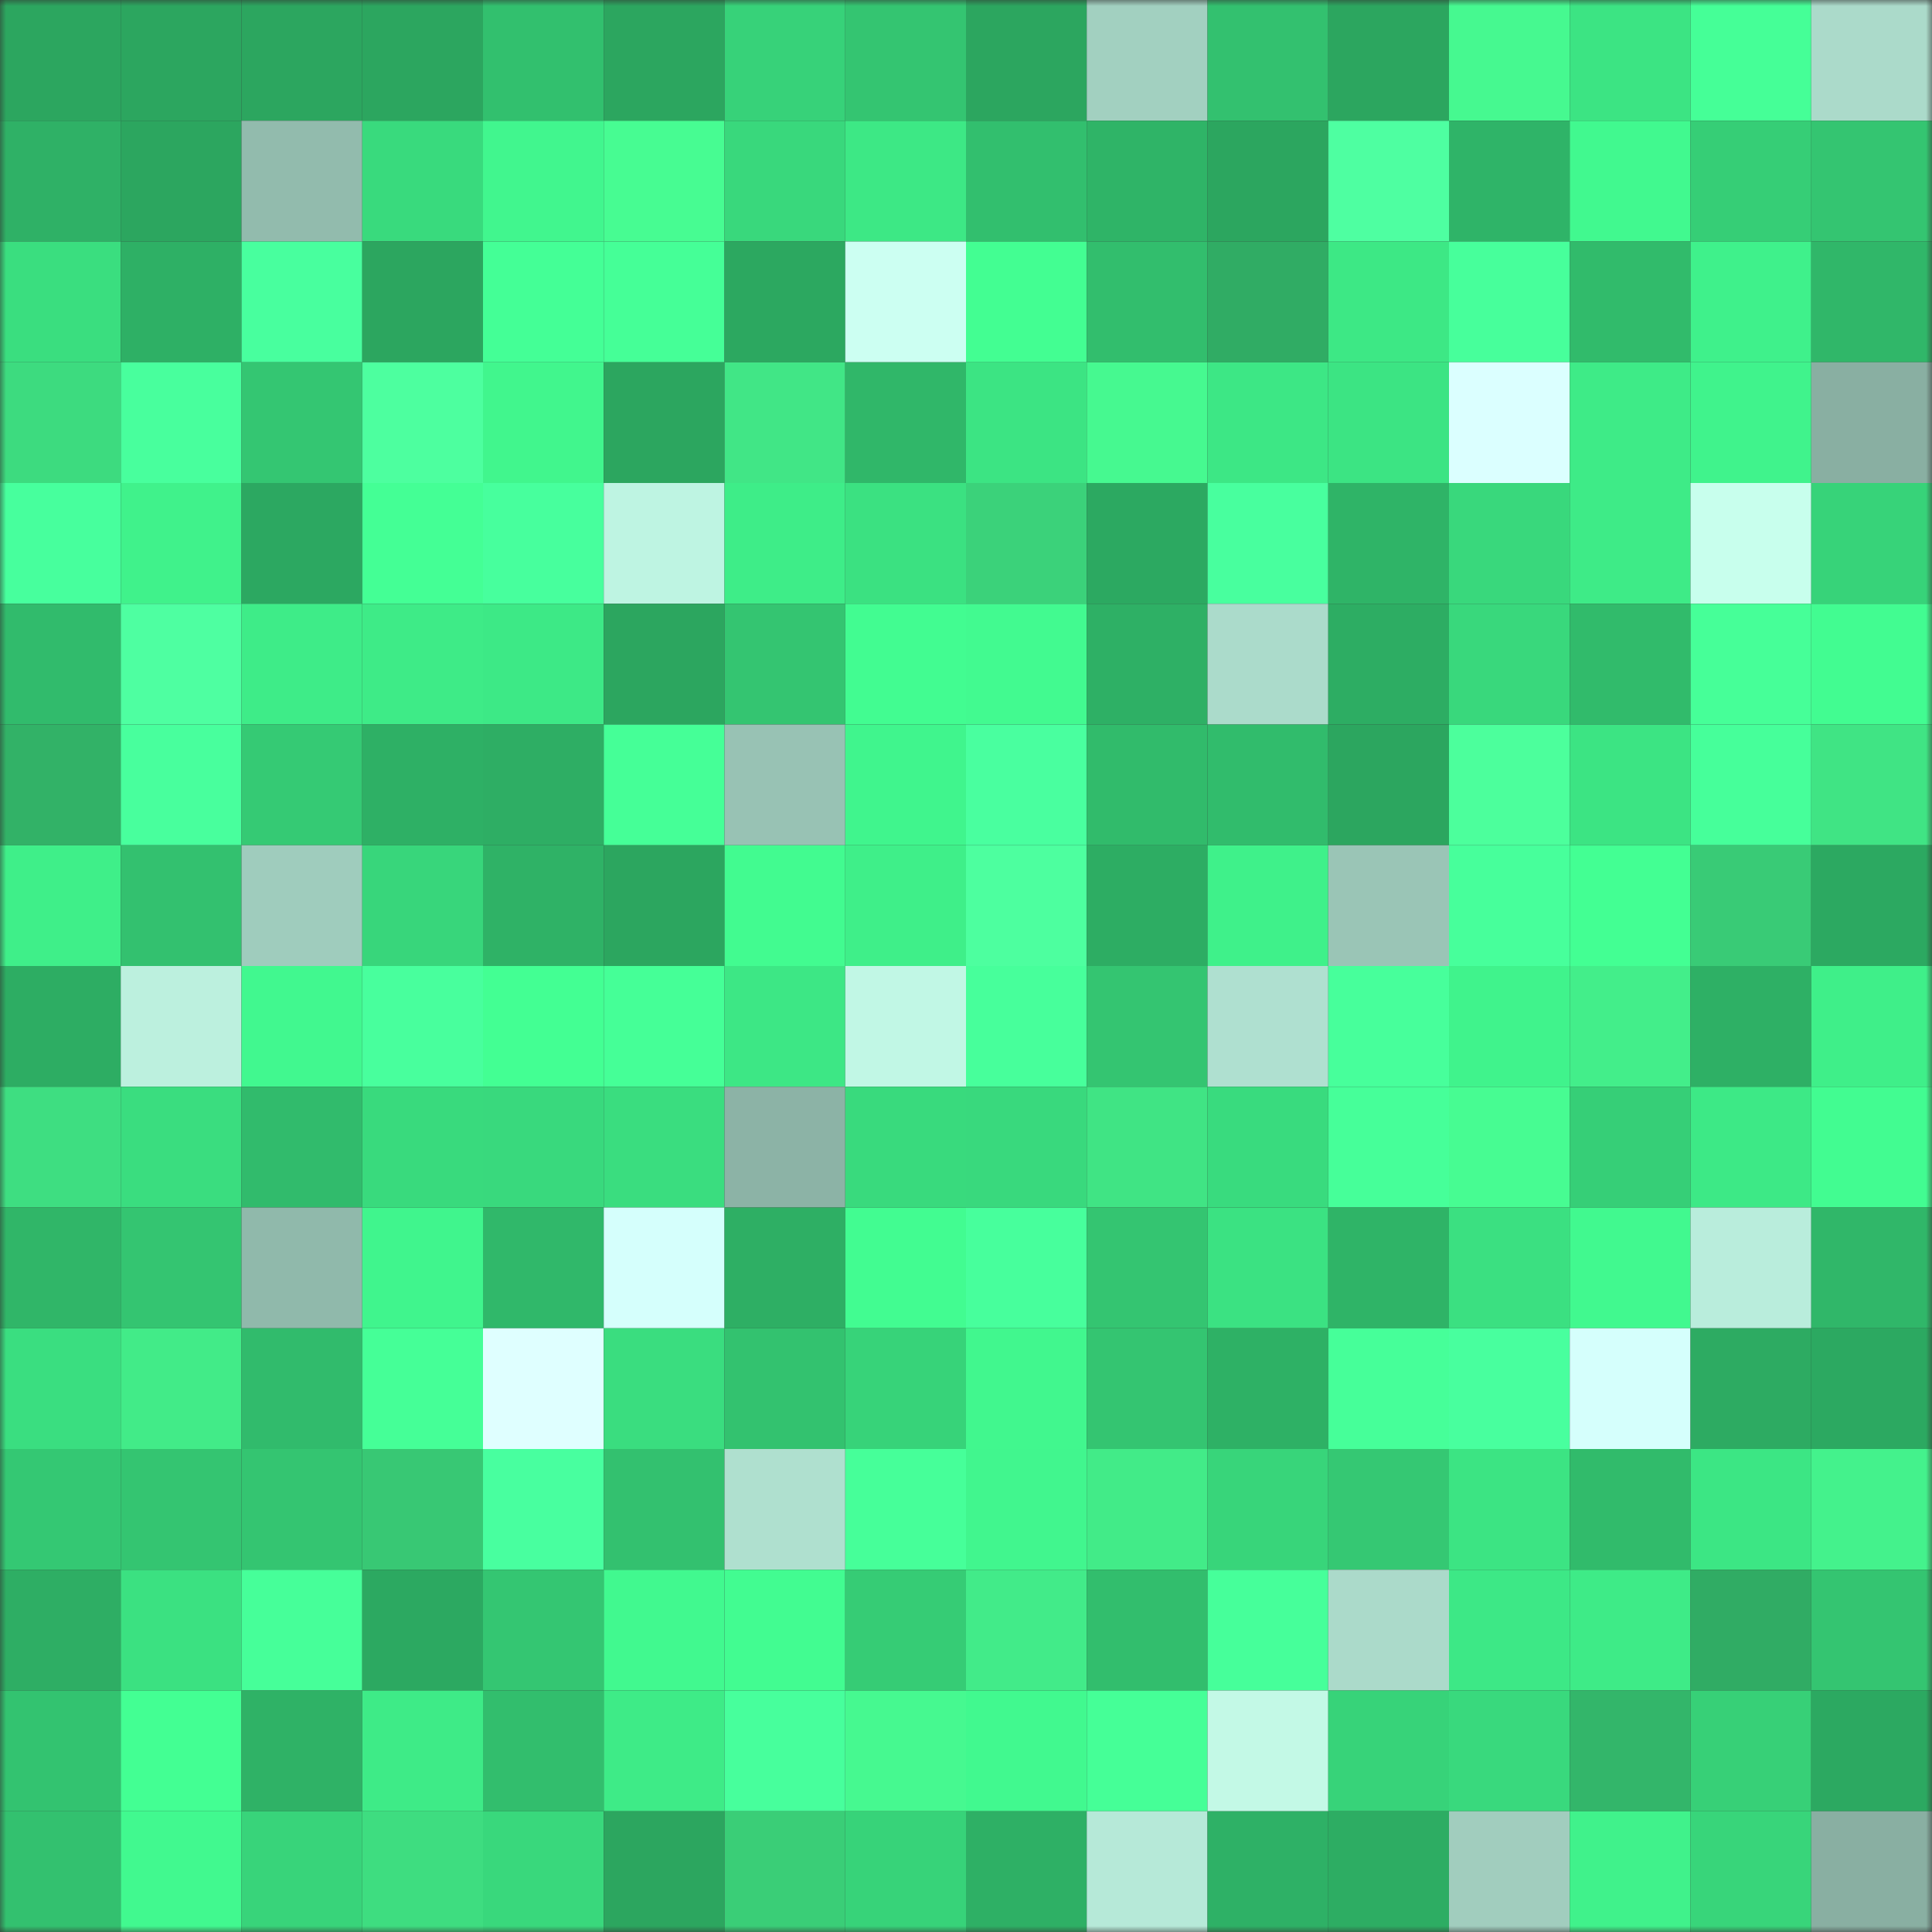 <svg viewBox="0 0 160 160" fill="none" role="img" xmlns="http://www.w3.org/2000/svg" width="240" height="240" name="lens%2Czaher.lens"><rect x="0" y="0" width="160" height="160" fill="#333333" stroke="none"/><mask id="1718239284" mask-type="alpha" maskUnits="userSpaceOnUse" x="0" y="0" width="160" height="160"><rect width="160" height="160" fill="#FFFFFF"></rect></mask><g mask="url(#1718239284)"><rect x="0" y="0" width="10" height="10" fill="#2ca65f"></rect><rect x="10" y="0" width="10" height="10" fill="#2ca65f"></rect><rect x="20" y="0" width="10" height="10" fill="#2ca65f"></rect><rect x="30" y="0" width="10" height="10" fill="#2ca65f"></rect><rect x="40" y="0" width="10" height="10" fill="#32c06e"></rect><rect x="50" y="0" width="10" height="10" fill="#2ca65f"></rect><rect x="60" y="0" width="10" height="10" fill="#37d279"></rect><rect x="70" y="0" width="10" height="10" fill="#34c571"></rect><rect x="80" y="0" width="10" height="10" fill="#2ca65f"></rect><rect x="90" y="0" width="10" height="10" fill="#a2d0c0"></rect><rect x="100" y="0" width="10" height="10" fill="#33c16f"></rect><rect x="110" y="0" width="10" height="10" fill="#2ca65f"></rect><rect x="120" y="0" width="10" height="10" fill="#46f990"></rect><rect x="130" y="0" width="10" height="10" fill="#3ce483"></rect><rect x="140" y="0" width="10" height="10" fill="#45ff97"></rect><rect x="150" y="0" width="10" height="10" fill="#abdaca"></rect><rect x="0" y="10" width="10" height="10" fill="#2fb166"></rect><rect x="10" y="10" width="10" height="10" fill="#2ca65f"></rect><rect x="20" y="10" width="10" height="10" fill="#92bbad"></rect><rect x="30" y="10" width="10" height="10" fill="#39da7d"></rect><rect x="40" y="10" width="10" height="10" fill="#41f68e"></rect><rect x="50" y="10" width="10" height="10" fill="#47fc92"></rect><rect x="60" y="10" width="10" height="10" fill="#39d87c"></rect><rect x="70" y="10" width="10" height="10" fill="#3de885"></rect><rect x="80" y="10" width="10" height="10" fill="#32bf6e"></rect><rect x="90" y="10" width="10" height="10" fill="#2fb467"></rect><rect x="100" y="10" width="10" height="10" fill="#2ca65f"></rect><rect x="110" y="10" width="10" height="10" fill="#4effa1"></rect><rect x="120" y="10" width="10" height="10" fill="#2fb468"></rect><rect x="130" y="10" width="10" height="10" fill="#41f98f"></rect><rect x="140" y="10" width="10" height="10" fill="#36ce76"></rect><rect x="150" y="10" width="10" height="10" fill="#34c571"></rect><rect x="0" y="20" width="10" height="10" fill="#3ade7f"></rect><rect x="10" y="20" width="10" height="10" fill="#2eb065"></rect><rect x="20" y="20" width="10" height="10" fill="#48ff9e"></rect><rect x="30" y="20" width="10" height="10" fill="#2ca65f"></rect><rect x="40" y="20" width="10" height="10" fill="#44ff96"></rect><rect x="50" y="20" width="10" height="10" fill="#45ff97"></rect><rect x="60" y="20" width="10" height="10" fill="#2ca860"></rect><rect x="70" y="20" width="10" height="10" fill="#ccfff2"></rect><rect x="80" y="20" width="10" height="10" fill="#43fe92"></rect><rect x="90" y="20" width="10" height="10" fill="#32be6d"></rect><rect x="100" y="20" width="10" height="10" fill="#30ac64"></rect><rect x="110" y="20" width="10" height="10" fill="#3de885"></rect><rect x="120" y="20" width="10" height="10" fill="#47ff9b"></rect><rect x="130" y="20" width="10" height="10" fill="#31bb6b"></rect><rect x="140" y="20" width="10" height="10" fill="#3ff18b"></rect><rect x="150" y="20" width="10" height="10" fill="#30b769"></rect><rect x="0" y="30" width="10" height="10" fill="#3ddb7f"></rect><rect x="10" y="30" width="10" height="10" fill="#48ff9d"></rect><rect x="20" y="30" width="10" height="10" fill="#34c672"></rect><rect x="30" y="30" width="10" height="10" fill="#4dff9f"></rect><rect x="40" y="30" width="10" height="10" fill="#41f68d"></rect><rect x="50" y="30" width="10" height="10" fill="#2ca65f"></rect><rect x="60" y="30" width="10" height="10" fill="#41e686"></rect><rect x="70" y="30" width="10" height="10" fill="#30b769"></rect><rect x="80" y="30" width="10" height="10" fill="#3ce483"></rect><rect x="90" y="30" width="10" height="10" fill="#46f990"></rect><rect x="100" y="30" width="10" height="10" fill="#3de785"></rect><rect x="110" y="30" width="10" height="10" fill="#3ce483"></rect><rect x="120" y="30" width="10" height="10" fill="#dbffff"></rect><rect x="130" y="30" width="10" height="10" fill="#3eeb87"></rect><rect x="140" y="30" width="10" height="10" fill="#40f38c"></rect><rect x="150" y="30" width="10" height="10" fill="#89afa2"></rect><rect x="0" y="40" width="10" height="10" fill="#47ff9d"></rect><rect x="10" y="40" width="10" height="10" fill="#40f28b"></rect><rect x="20" y="40" width="10" height="10" fill="#2ca861"></rect><rect x="30" y="40" width="10" height="10" fill="#44ff95"></rect><rect x="40" y="40" width="10" height="10" fill="#47ff9d"></rect><rect x="50" y="40" width="10" height="10" fill="#bef4e2"></rect><rect x="60" y="40" width="10" height="10" fill="#3eed88"></rect><rect x="70" y="40" width="10" height="10" fill="#3be181"></rect><rect x="80" y="40" width="10" height="10" fill="#3bd27a"></rect><rect x="90" y="40" width="10" height="10" fill="#2ca961"></rect><rect x="100" y="40" width="10" height="10" fill="#48ff9e"></rect><rect x="110" y="40" width="10" height="10" fill="#2fb467"></rect><rect x="120" y="40" width="10" height="10" fill="#39d87c"></rect><rect x="130" y="40" width="10" height="10" fill="#3eeb87"></rect><rect x="140" y="40" width="10" height="10" fill="#c8ffed"></rect><rect x="150" y="40" width="10" height="10" fill="#37d379"></rect><rect x="0" y="50" width="10" height="10" fill="#31bb6c"></rect><rect x="10" y="50" width="10" height="10" fill="#4effa1"></rect><rect x="20" y="50" width="10" height="10" fill="#3eec88"></rect><rect x="30" y="50" width="10" height="10" fill="#3eeb87"></rect><rect x="40" y="50" width="10" height="10" fill="#3de986"></rect><rect x="50" y="50" width="10" height="10" fill="#2ca65f"></rect><rect x="60" y="50" width="10" height="10" fill="#34c571"></rect><rect x="70" y="50" width="10" height="10" fill="#42fc91"></rect><rect x="80" y="50" width="10" height="10" fill="#42fa90"></rect><rect x="90" y="50" width="10" height="10" fill="#2eb065"></rect><rect x="100" y="50" width="10" height="10" fill="#abdbcb"></rect><rect x="110" y="50" width="10" height="10" fill="#2dad63"></rect><rect x="120" y="50" width="10" height="10" fill="#39d87c"></rect><rect x="130" y="50" width="10" height="10" fill="#31bb6b"></rect><rect x="140" y="50" width="10" height="10" fill="#46ff98"></rect><rect x="150" y="50" width="10" height="10" fill="#42fc91"></rect><rect x="0" y="60" width="10" height="10" fill="#32b267"></rect><rect x="10" y="60" width="10" height="10" fill="#48ff9d"></rect><rect x="20" y="60" width="10" height="10" fill="#35ca74"></rect><rect x="30" y="60" width="10" height="10" fill="#2eb065"></rect><rect x="40" y="60" width="10" height="10" fill="#2eae64"></rect><rect x="50" y="60" width="10" height="10" fill="#45ff97"></rect><rect x="60" y="60" width="10" height="10" fill="#98c2b4"></rect><rect x="70" y="60" width="10" height="10" fill="#40f58d"></rect><rect x="80" y="60" width="10" height="10" fill="#49ff9f"></rect><rect x="90" y="60" width="10" height="10" fill="#31bb6b"></rect><rect x="100" y="60" width="10" height="10" fill="#31bc6c"></rect><rect x="110" y="60" width="10" height="10" fill="#2ca65f"></rect><rect x="120" y="60" width="10" height="10" fill="#4cff9c"></rect><rect x="130" y="60" width="10" height="10" fill="#3ce483"></rect><rect x="140" y="60" width="10" height="10" fill="#46ff9a"></rect><rect x="150" y="60" width="10" height="10" fill="#40e484"></rect><rect x="0" y="70" width="10" height="10" fill="#3fef89"></rect><rect x="10" y="70" width="10" height="10" fill="#33c16f"></rect><rect x="20" y="70" width="10" height="10" fill="#9fccbd"></rect><rect x="30" y="70" width="10" height="10" fill="#38d67b"></rect><rect x="40" y="70" width="10" height="10" fill="#2fb266"></rect><rect x="50" y="70" width="10" height="10" fill="#2ca65f"></rect><rect x="60" y="70" width="10" height="10" fill="#42fb90"></rect><rect x="70" y="70" width="10" height="10" fill="#3fef89"></rect><rect x="80" y="70" width="10" height="10" fill="#4dff9f"></rect><rect x="90" y="70" width="10" height="10" fill="#2dad63"></rect><rect x="100" y="70" width="10" height="10" fill="#3ff18a"></rect><rect x="110" y="70" width="10" height="10" fill="#9ac5b6"></rect><rect x="120" y="70" width="10" height="10" fill="#47ff9b"></rect><rect x="130" y="70" width="10" height="10" fill="#43ff93"></rect><rect x="140" y="70" width="10" height="10" fill="#39cb76"></rect><rect x="150" y="70" width="10" height="10" fill="#2ca961"></rect><rect x="0" y="80" width="10" height="10" fill="#2dad63"></rect><rect x="10" y="80" width="10" height="10" fill="#bcf0de"></rect><rect x="20" y="80" width="10" height="10" fill="#41f88f"></rect><rect x="30" y="80" width="10" height="10" fill="#48ff9d"></rect><rect x="40" y="80" width="10" height="10" fill="#43ff93"></rect><rect x="50" y="80" width="10" height="10" fill="#45ff97"></rect><rect x="60" y="80" width="10" height="10" fill="#3de785"></rect><rect x="70" y="80" width="10" height="10" fill="#c1f7e5"></rect><rect x="80" y="80" width="10" height="10" fill="#47ff9b"></rect><rect x="90" y="80" width="10" height="10" fill="#34c571"></rect><rect x="100" y="80" width="10" height="10" fill="#afe0d0"></rect><rect x="110" y="80" width="10" height="10" fill="#47ff9b"></rect><rect x="120" y="80" width="10" height="10" fill="#40f38c"></rect><rect x="130" y="80" width="10" height="10" fill="#43ee8a"></rect><rect x="140" y="80" width="10" height="10" fill="#2eb065"></rect><rect x="150" y="80" width="10" height="10" fill="#3fef89"></rect><rect x="0" y="90" width="10" height="10" fill="#3ede81"></rect><rect x="10" y="90" width="10" height="10" fill="#3add7f"></rect><rect x="20" y="90" width="10" height="10" fill="#31bb6c"></rect><rect x="30" y="90" width="10" height="10" fill="#39da7d"></rect><rect x="40" y="90" width="10" height="10" fill="#39d97d"></rect><rect x="50" y="90" width="10" height="10" fill="#3add7f"></rect><rect x="60" y="90" width="10" height="10" fill="#8cb3a6"></rect><rect x="70" y="90" width="10" height="10" fill="#39da7d"></rect><rect x="80" y="90" width="10" height="10" fill="#39d97d"></rect><rect x="90" y="90" width="10" height="10" fill="#40e484"></rect><rect x="100" y="90" width="10" height="10" fill="#39db7e"></rect><rect x="110" y="90" width="10" height="10" fill="#46ff99"></rect><rect x="120" y="90" width="10" height="10" fill="#47fc92"></rect><rect x="130" y="90" width="10" height="10" fill="#36cf77"></rect><rect x="140" y="90" width="10" height="10" fill="#3de986"></rect><rect x="150" y="90" width="10" height="10" fill="#42fc91"></rect><rect x="0" y="100" width="10" height="10" fill="#30b668"></rect><rect x="10" y="100" width="10" height="10" fill="#34c571"></rect><rect x="20" y="100" width="10" height="10" fill="#90b9ab"></rect><rect x="30" y="100" width="10" height="10" fill="#40f58d"></rect><rect x="40" y="100" width="10" height="10" fill="#30b86a"></rect><rect x="50" y="100" width="10" height="10" fill="#d5fffc"></rect><rect x="60" y="100" width="10" height="10" fill="#2eaf64"></rect><rect x="70" y="100" width="10" height="10" fill="#42fc91"></rect><rect x="80" y="100" width="10" height="10" fill="#47ff9c"></rect><rect x="90" y="100" width="10" height="10" fill="#34c571"></rect><rect x="100" y="100" width="10" height="10" fill="#3be282"></rect><rect x="110" y="100" width="10" height="10" fill="#2fb467"></rect><rect x="120" y="100" width="10" height="10" fill="#3be081"></rect><rect x="130" y="100" width="10" height="10" fill="#41f98f"></rect><rect x="140" y="100" width="10" height="10" fill="#b9eddc"></rect><rect x="150" y="100" width="10" height="10" fill="#30b769"></rect><rect x="0" y="110" width="10" height="10" fill="#3ade80"></rect><rect x="10" y="110" width="10" height="10" fill="#42eb88"></rect><rect x="20" y="110" width="10" height="10" fill="#31bb6c"></rect><rect x="30" y="110" width="10" height="10" fill="#45ff97"></rect><rect x="40" y="110" width="10" height="10" fill="#dfffff"></rect><rect x="50" y="110" width="10" height="10" fill="#3add7f"></rect><rect x="60" y="110" width="10" height="10" fill="#33c26f"></rect><rect x="70" y="110" width="10" height="10" fill="#37d379"></rect><rect x="80" y="110" width="10" height="10" fill="#41f78e"></rect><rect x="90" y="110" width="10" height="10" fill="#34c571"></rect><rect x="100" y="110" width="10" height="10" fill="#2eb165"></rect><rect x="110" y="110" width="10" height="10" fill="#46ff99"></rect><rect x="120" y="110" width="10" height="10" fill="#48ff9e"></rect><rect x="130" y="110" width="10" height="10" fill="#d5fffc"></rect><rect x="140" y="110" width="10" height="10" fill="#2dab62"></rect><rect x="150" y="110" width="10" height="10" fill="#2ca961"></rect><rect x="0" y="120" width="10" height="10" fill="#34c873"></rect><rect x="10" y="120" width="10" height="10" fill="#34c571"></rect><rect x="20" y="120" width="10" height="10" fill="#34c571"></rect><rect x="30" y="120" width="10" height="10" fill="#38c874"></rect><rect x="40" y="120" width="10" height="10" fill="#48ff9f"></rect><rect x="50" y="120" width="10" height="10" fill="#33c16f"></rect><rect x="60" y="120" width="10" height="10" fill="#afe0cf"></rect><rect x="70" y="120" width="10" height="10" fill="#46ff99"></rect><rect x="80" y="120" width="10" height="10" fill="#41f68e"></rect><rect x="90" y="120" width="10" height="10" fill="#42eb88"></rect><rect x="100" y="120" width="10" height="10" fill="#38d57a"></rect><rect x="110" y="120" width="10" height="10" fill="#35c873"></rect><rect x="120" y="120" width="10" height="10" fill="#3ce483"></rect><rect x="130" y="120" width="10" height="10" fill="#31bb6b"></rect><rect x="140" y="120" width="10" height="10" fill="#3ce684"></rect><rect x="150" y="120" width="10" height="10" fill="#44f28c"></rect><rect x="0" y="130" width="10" height="10" fill="#2eae64"></rect><rect x="10" y="130" width="10" height="10" fill="#3be181"></rect><rect x="20" y="130" width="10" height="10" fill="#46ff99"></rect><rect x="30" y="130" width="10" height="10" fill="#2ca961"></rect><rect x="40" y="130" width="10" height="10" fill="#34c672"></rect><rect x="50" y="130" width="10" height="10" fill="#41f98f"></rect><rect x="60" y="130" width="10" height="10" fill="#42fc91"></rect><rect x="70" y="130" width="10" height="10" fill="#36cc75"></rect><rect x="80" y="130" width="10" height="10" fill="#42eb89"></rect><rect x="90" y="130" width="10" height="10" fill="#32be6d"></rect><rect x="100" y="130" width="10" height="10" fill="#46ff9a"></rect><rect x="110" y="130" width="10" height="10" fill="#abdaca"></rect><rect x="120" y="130" width="10" height="10" fill="#3de886"></rect><rect x="130" y="130" width="10" height="10" fill="#3eeb87"></rect><rect x="140" y="130" width="10" height="10" fill="#30ac64"></rect><rect x="150" y="130" width="10" height="10" fill="#34c571"></rect><rect x="0" y="140" width="10" height="10" fill="#33c370"></rect><rect x="10" y="140" width="10" height="10" fill="#43ff93"></rect><rect x="20" y="140" width="10" height="10" fill="#2fb266"></rect><rect x="30" y="140" width="10" height="10" fill="#3eeb87"></rect><rect x="40" y="140" width="10" height="10" fill="#32be6d"></rect><rect x="50" y="140" width="10" height="10" fill="#3eeb87"></rect><rect x="60" y="140" width="10" height="10" fill="#47ff9c"></rect><rect x="70" y="140" width="10" height="10" fill="#46f990"></rect><rect x="80" y="140" width="10" height="10" fill="#41f98f"></rect><rect x="90" y="140" width="10" height="10" fill="#45ff97"></rect><rect x="100" y="140" width="10" height="10" fill="#c3f9e6"></rect><rect x="110" y="140" width="10" height="10" fill="#37d379"></rect><rect x="120" y="140" width="10" height="10" fill="#39d97d"></rect><rect x="130" y="140" width="10" height="10" fill="#33b66a"></rect><rect x="140" y="140" width="10" height="10" fill="#37d077"></rect><rect x="150" y="140" width="10" height="10" fill="#2ca961"></rect><rect x="0" y="150" width="10" height="10" fill="#33c16f"></rect><rect x="10" y="150" width="10" height="10" fill="#41f98f"></rect><rect x="20" y="150" width="10" height="10" fill="#38d47a"></rect><rect x="30" y="150" width="10" height="10" fill="#3edd80"></rect><rect x="40" y="150" width="10" height="10" fill="#39d87c"></rect><rect x="50" y="150" width="10" height="10" fill="#2ca65f"></rect><rect x="60" y="150" width="10" height="10" fill="#3ace77"></rect><rect x="70" y="150" width="10" height="10" fill="#37d379"></rect><rect x="80" y="150" width="10" height="10" fill="#2eb065"></rect><rect x="90" y="150" width="10" height="10" fill="#b6e9d8"></rect><rect x="100" y="150" width="10" height="10" fill="#2eb166"></rect><rect x="110" y="150" width="10" height="10" fill="#2dad63"></rect><rect x="120" y="150" width="10" height="10" fill="#a1cdbe"></rect><rect x="130" y="150" width="10" height="10" fill="#40f28b"></rect><rect x="140" y="150" width="10" height="10" fill="#38d57a"></rect><rect x="150" y="150" width="10" height="10" fill="#89afa2"></rect></g></svg>
